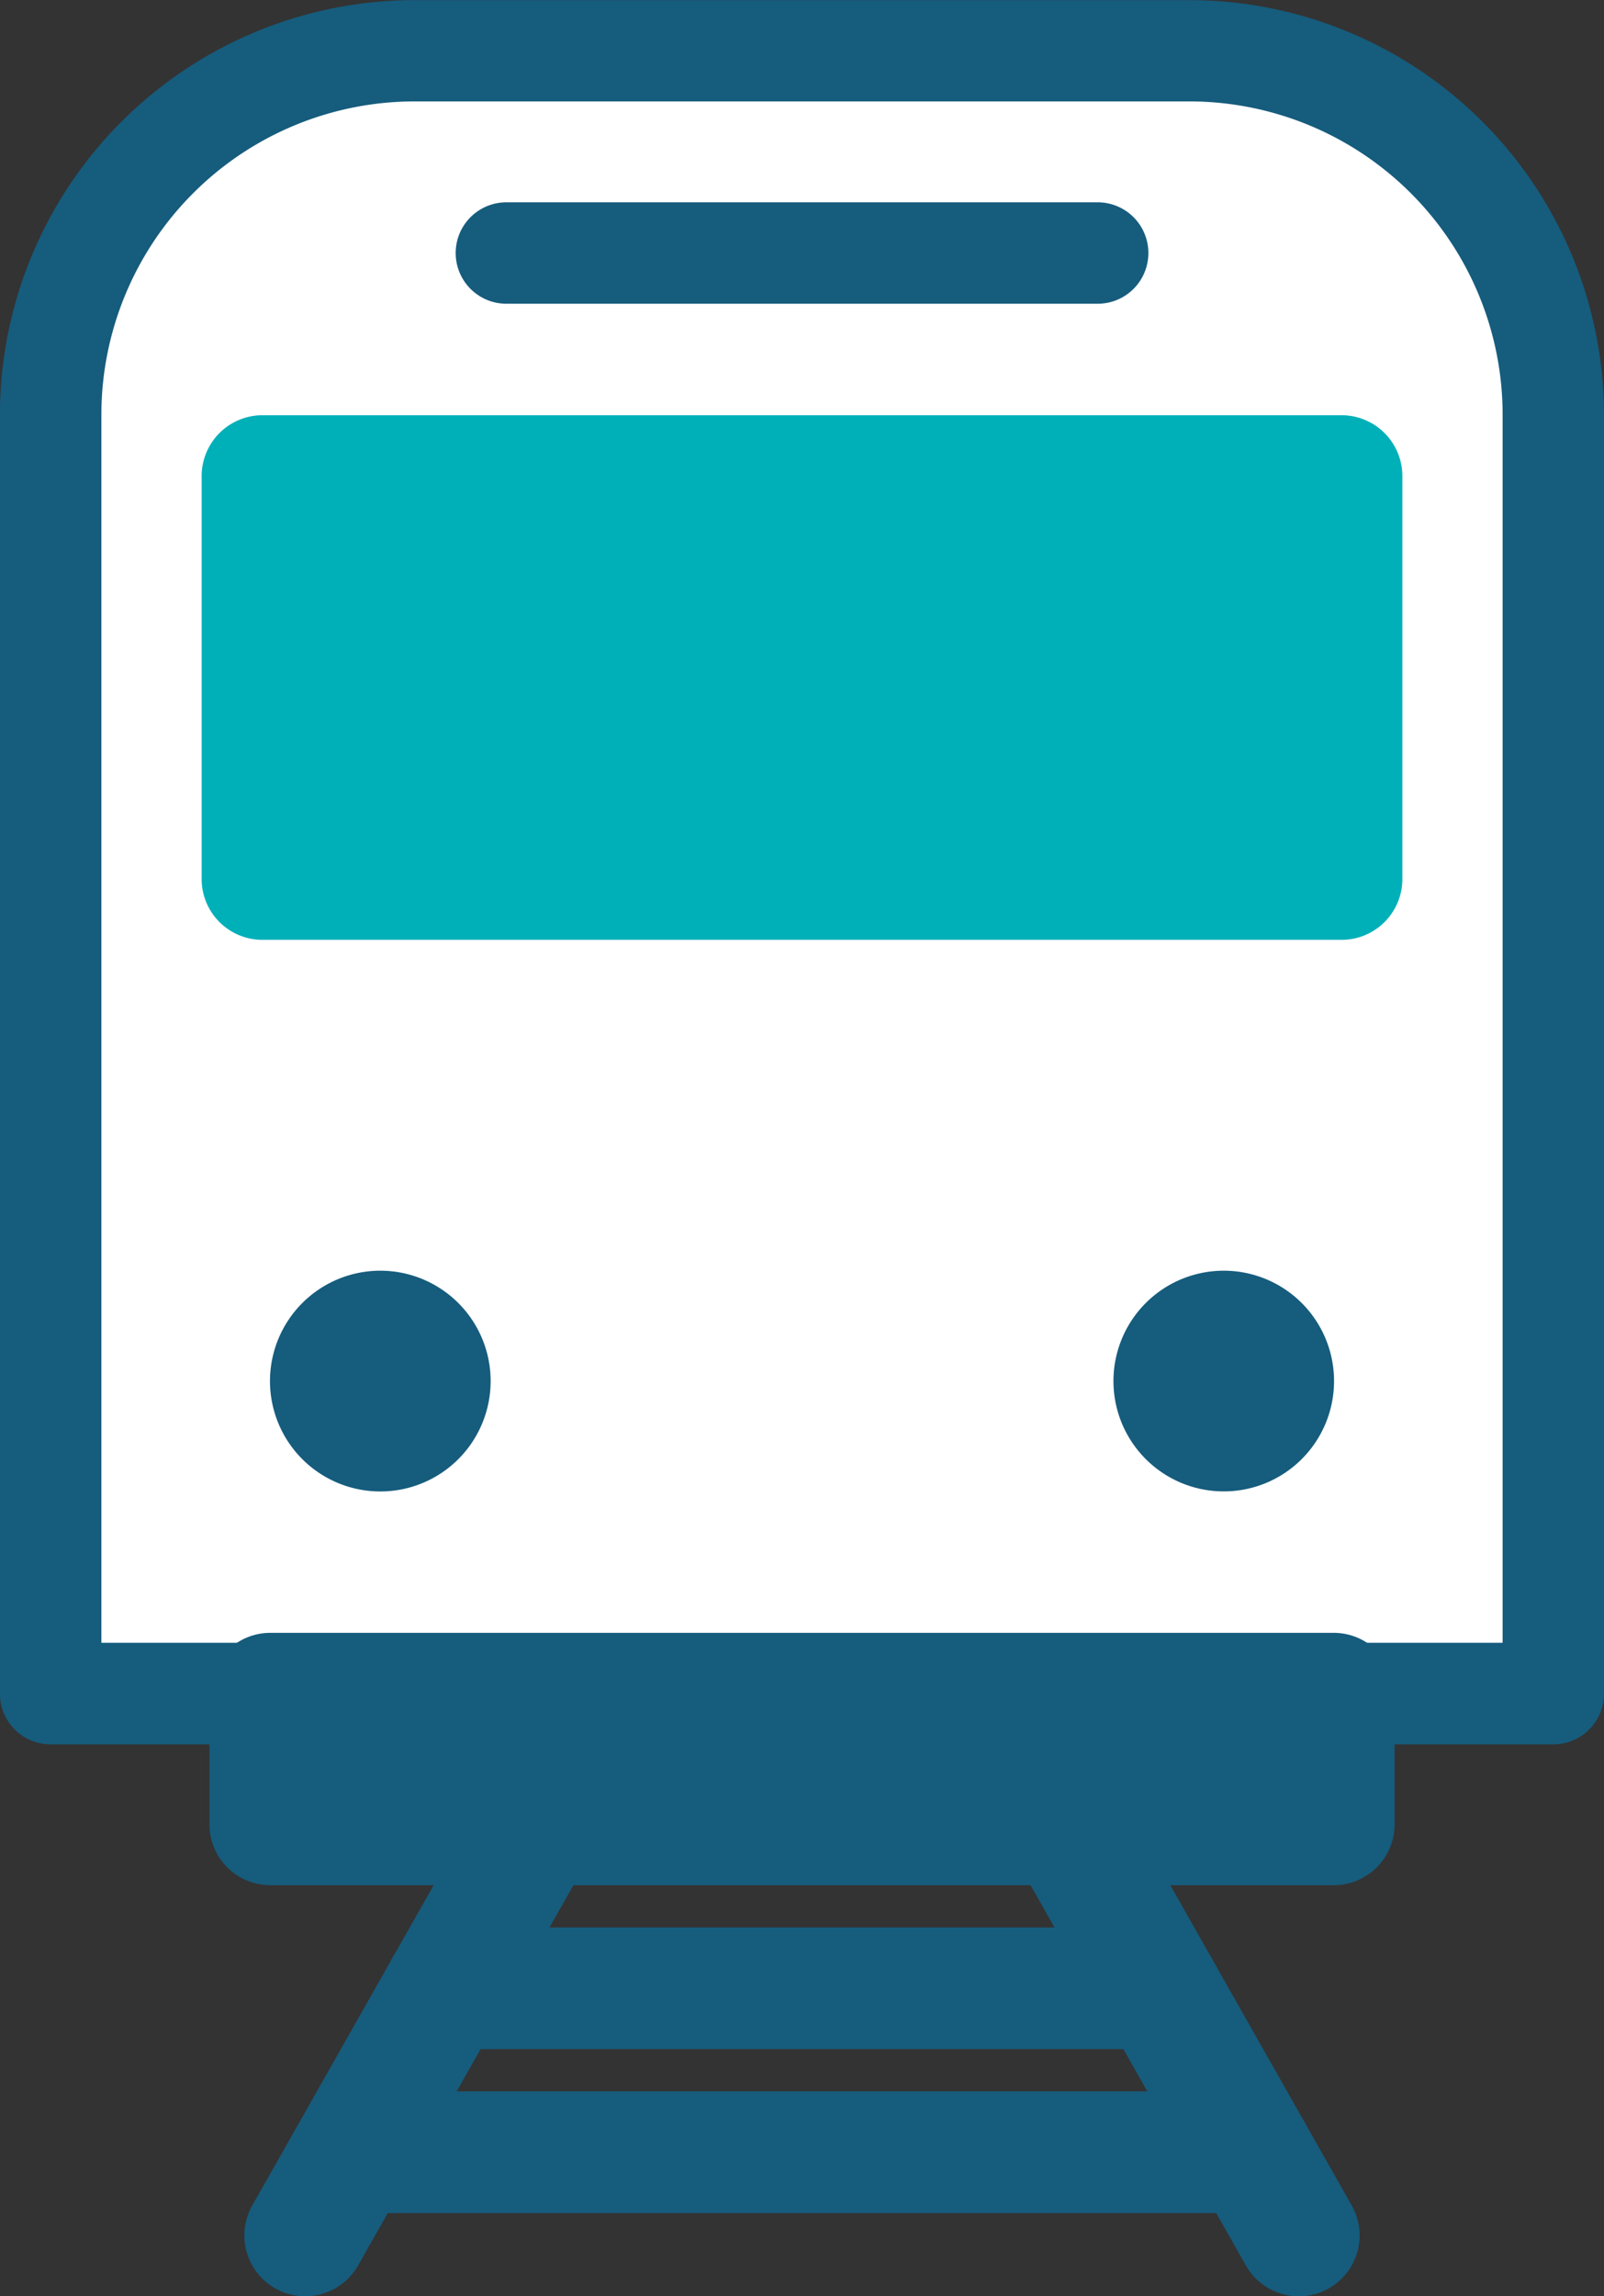 <svg id="グループ_10857" data-name="グループ 10857" xmlns="http://www.w3.org/2000/svg" width="51.189" height="73.25" viewBox="0 0 51.189 73.25">
  <rect x="0" y="0" width="51.189" height="73.25" fill="#333333" stroke="none"/>
  <g id="グループ_1891" data-name="グループ 1891" transform="translate(0 0)">
    <path id="パス_5516" data-name="パス 5516" d="M428.388,645.555H380.437v-40.8a11.607,11.607,0,0,1,11.608-11.607H416.78a11.607,11.607,0,0,1,11.608,11.607Z" transform="translate(-378.818 -591.529)" fill="#fff"/>
    <path id="パス_5517" data-name="パス 5517" d="M428.757,647.54H380.8a1.618,1.618,0,0,1-1.617-1.617v-40.8A13.241,13.241,0,0,1,392.414,591.9h24.733a13.241,13.241,0,0,1,13.227,13.225v40.8a1.618,1.618,0,0,1-1.617,1.617M382.421,644.3H427.14V605.121a10,10,0,0,0-9.992-9.99H392.414a10,10,0,0,0-9.993,9.99Z" transform="translate(-379.186 -591.896)" fill="#165c7d"/>
    <rect id="長方形_707" data-name="長方形 707" width="34.437" height="12.853" transform="translate(8.376 15.188)" fill="#00b0b9"/>
    <path id="パス_5518" data-name="パス 5518" d="M420.537,618.868H386.1a1.941,1.941,0,0,1-1.941-1.941V604.074a1.941,1.941,0,0,1,1.941-1.941h34.437a1.94,1.94,0,0,1,1.941,1.941v12.853a1.94,1.94,0,0,1-1.941,1.941m-32.5-3.882H418.6v-8.971H388.041Z" transform="translate(-377.724 -588.887)" fill="#00b0b9"/>
    <rect id="長方形_708" data-name="長方形 708" width="33.94" height="4.168" transform="translate(8.625 54.028)" fill="#165c7d"/>
    <path id="パス_5519" data-name="パス 5519" d="M420.231,640.2H386.293a1.94,1.94,0,0,1-1.941-1.941v-4.168a1.941,1.941,0,0,1,1.941-1.941h33.939a1.942,1.942,0,0,1,1.941,1.941v4.168a1.941,1.941,0,0,1-1.941,1.941m-32-3.882h30.058v-.286H388.234Z" transform="translate(-377.667 -580.063)" fill="#165c7d"/>
    <path id="パス_5520" data-name="パス 5520" d="M392.886,626.743a3.521,3.521,0,1,1-3.521-3.521,3.521,3.521,0,0,1,3.521,3.521" transform="translate(-377.228 -582.687)" fill="#165c7d"/>
    <path id="パス_5521" data-name="パス 5521" d="M413.687,626.743a3.52,3.52,0,1,1-3.521-3.521,3.52,3.52,0,0,1,3.521,3.521" transform="translate(-371.113 -582.687)" fill="#165c7d"/>
    <path id="パス_5522" data-name="パス 5522" d="M387.153,652.665a1.942,1.942,0,0,1-1.687-2.9l8.174-14.425a1.94,1.94,0,1,1,3.376,1.912l-8.173,14.427a1.941,1.941,0,0,1-1.69.985" transform="translate(-377.414 -579.414)" fill="#165c7d"/>
    <path id="パス_5523" data-name="パス 5523" d="M413.517,652.665a1.941,1.941,0,0,1-1.69-.985l-8.173-14.427a1.94,1.94,0,1,1,3.376-1.912l8.174,14.425a1.942,1.942,0,0,1-1.687,2.9" transform="translate(-372.067 -579.414)" fill="#165c7d"/>
    <path id="パス_5524" data-name="パス 5524" d="M413.381,643.293H390.606a1.941,1.941,0,1,1,0-3.882h22.775a1.941,1.941,0,0,1,0,3.882" transform="translate(-376.399 -577.927)" fill="#165c7d"/>
    <path id="パス_5525" data-name="パス 5525" d="M410.913,600.119H392.042a1.617,1.617,0,0,1,0-3.235h18.871a1.617,1.617,0,1,1,0,3.235" transform="translate(-375.882 -590.43)" fill="#165c7d"/>
    <path id="パス_5526" data-name="パス 5526" d="M416.815,647.335H389.006a1.941,1.941,0,1,1,0-3.882h27.809a1.941,1.941,0,1,1,0,3.882" transform="translate(-376.869 -576.739)" fill="#165c7d"/>
  </g>
</svg>
